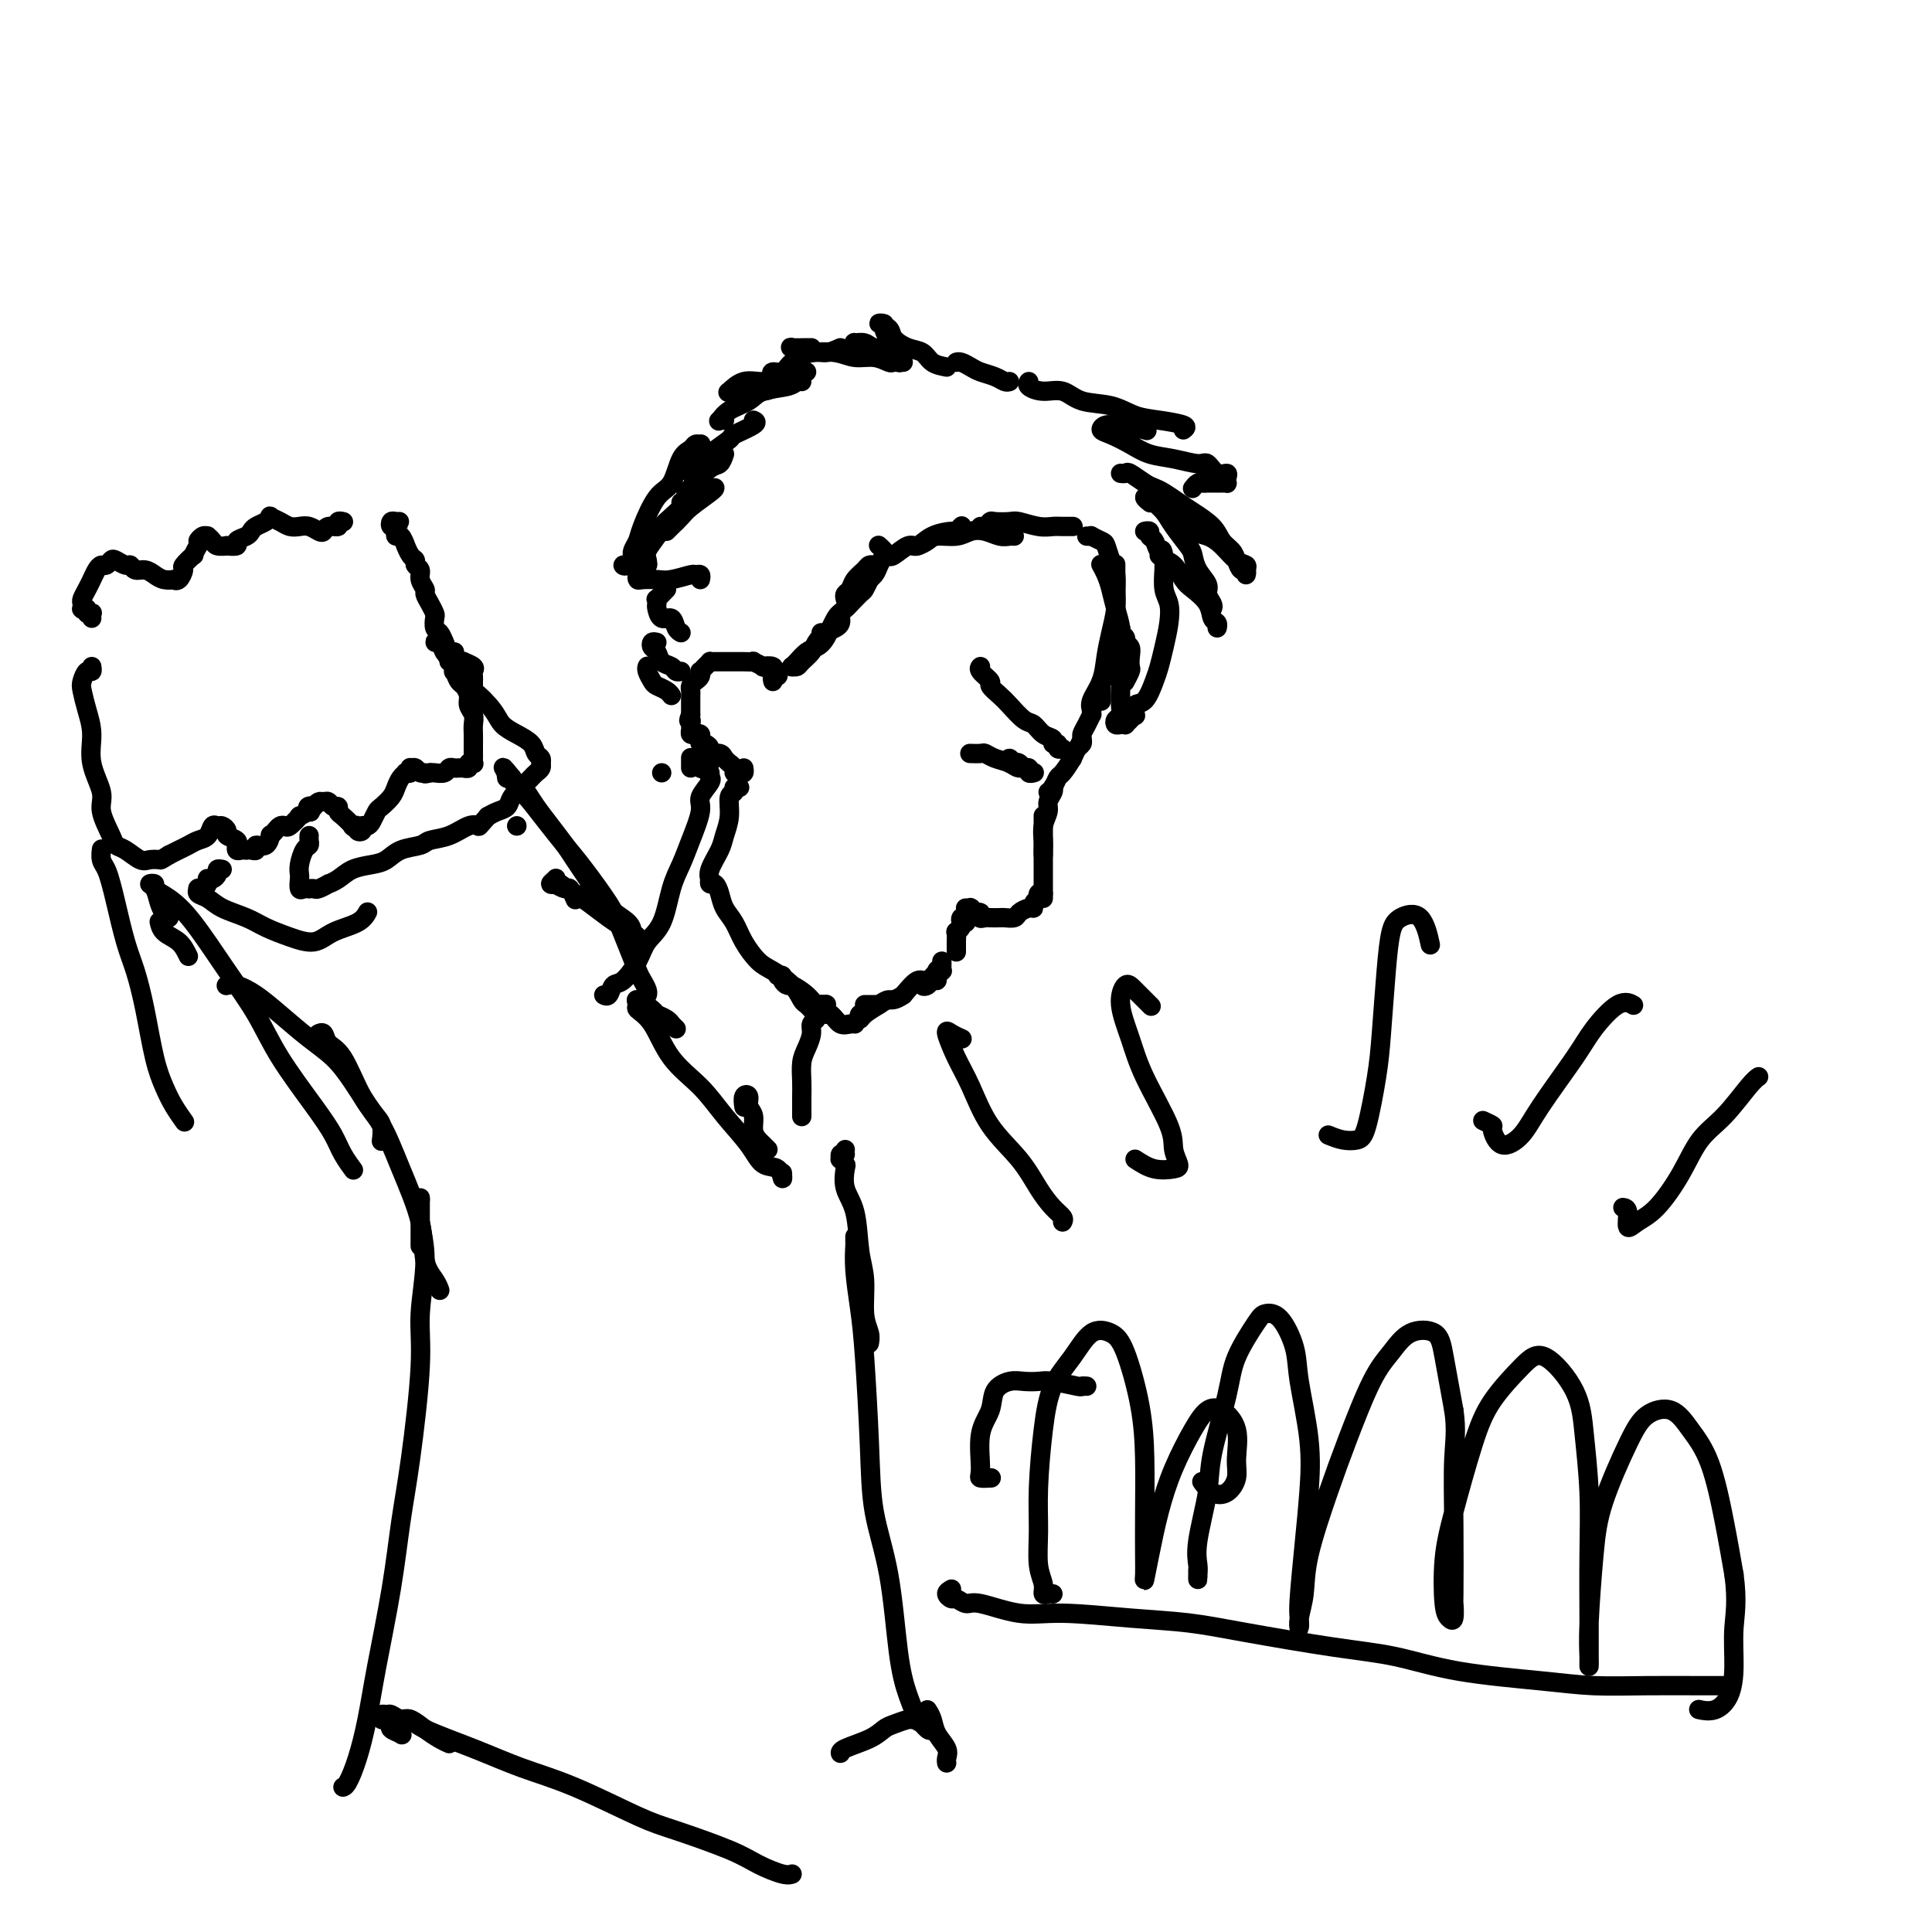 <svg viewBox='0 0 400 400' version='1.1' xmlns='http://www.w3.org/2000/svg' xmlns:xlink='http://www.w3.org/1999/xlink'><g fill='none' stroke='#000000' stroke-width='4' stroke-linecap='round' stroke-linejoin='round'><path d='M161,139c0.113,0.453 0.226,0.906 0,1c-0.226,0.094 -0.793,-0.171 -1,0c-0.207,0.171 -0.056,0.778 0,1c0.056,0.222 0.015,0.060 0,0c-0.015,-0.060 -0.004,-0.017 0,0c0.004,0.017 0.002,0.009 0,0'/><path d='M160,140c0.018,-0.452 0.035,-0.905 0,-1c-0.035,-0.095 -0.123,0.167 0,0c0.123,-0.167 0.455,-0.763 0,-1c-0.455,-0.237 -1.698,-0.116 -2,0c-0.302,0.116 0.337,0.227 0,0c-0.337,-0.227 -1.649,-0.793 -2,-1c-0.351,-0.207 0.258,-0.055 0,0c-0.258,0.055 -1.383,0.015 -2,0c-0.617,-0.015 -0.725,-0.004 -1,0c-0.275,0.004 -0.717,0.001 -1,0c-0.283,-0.001 -0.405,-0.000 -1,0c-0.595,0.000 -1.661,-0.001 -2,0c-0.339,0.001 0.050,0.003 0,0c-0.050,-0.003 -0.539,-0.011 -1,0c-0.461,0.011 -0.894,0.041 -1,0c-0.106,-0.041 0.116,-0.151 0,0c-0.116,0.151 -0.570,0.565 -1,1c-0.430,0.435 -0.837,0.890 -1,1c-0.163,0.110 -0.082,-0.125 0,0c0.082,0.125 0.166,0.611 0,1c-0.166,0.389 -0.580,0.681 -1,1c-0.420,0.319 -0.845,0.664 -1,1c-0.155,0.336 -0.042,0.664 0,1c0.042,0.336 0.011,0.682 0,1c-0.011,0.318 -0.003,0.610 0,1c0.003,0.390 0.001,0.878 0,1c-0.001,0.122 -0.000,-0.121 0,0c0.000,0.121 0.000,0.606 0,1c-0.000,0.394 -0.000,0.697 0,1'/><path d='M143,148c-0.774,1.864 -0.208,1.025 0,1c0.208,-0.025 0.059,0.764 0,1c-0.059,0.236 -0.026,-0.081 0,0c0.026,0.081 0.046,0.560 0,1c-0.046,0.440 -0.157,0.840 0,1c0.157,0.160 0.580,0.081 1,0c0.420,-0.081 0.835,-0.163 1,0c0.165,0.163 0.081,0.569 0,1c-0.081,0.431 -0.158,0.885 0,1c0.158,0.115 0.553,-0.110 1,0c0.447,0.110 0.947,0.555 1,1c0.053,0.445 -0.341,0.889 0,1c0.341,0.111 1.416,-0.111 2,0c0.584,0.111 0.678,0.555 1,1c0.322,0.445 0.874,0.889 1,1c0.126,0.111 -0.173,-0.113 0,0c0.173,0.113 0.817,0.562 1,1c0.183,0.438 -0.095,0.863 0,1c0.095,0.137 0.561,-0.015 1,0c0.439,0.015 0.849,0.196 1,0c0.151,-0.196 0.043,-0.770 0,-1c-0.043,-0.230 -0.022,-0.115 0,0'/><path d='M164,138c0.026,0.005 0.052,0.009 0,0c-0.052,-0.009 -0.184,-0.033 0,0c0.184,0.033 0.682,0.121 1,0c0.318,-0.121 0.456,-0.452 1,-1c0.544,-0.548 1.494,-1.312 2,-2c0.506,-0.688 0.566,-1.298 1,-2c0.434,-0.702 1.241,-1.495 2,-2c0.759,-0.505 1.472,-0.723 2,-1c0.528,-0.277 0.873,-0.613 1,-1c0.127,-0.387 0.036,-0.825 0,-1c-0.036,-0.175 -0.018,-0.088 0,0'/><path d='M164,138c-0.065,0.058 -0.131,0.117 0,0c0.131,-0.117 0.458,-0.409 1,-1c0.542,-0.591 1.299,-1.480 2,-2c0.701,-0.520 1.347,-0.672 2,-1c0.653,-0.328 1.312,-0.832 2,-2c0.688,-1.168 1.403,-3.000 2,-4c0.597,-1.000 1.074,-1.168 2,-2c0.926,-0.832 2.301,-2.328 3,-3c0.699,-0.672 0.724,-0.520 1,-1c0.276,-0.480 0.805,-1.591 1,-2c0.195,-0.409 0.056,-0.117 0,0c-0.056,0.117 -0.028,0.058 0,0'/><path d='M170,131c0.359,0.031 0.719,0.061 1,0c0.281,-0.061 0.485,-0.215 1,-1c0.515,-0.785 1.342,-2.202 2,-3c0.658,-0.798 1.146,-0.977 2,-2c0.854,-1.023 2.072,-2.890 3,-4c0.928,-1.110 1.565,-1.464 2,-2c0.435,-0.536 0.666,-1.254 1,-2c0.334,-0.746 0.770,-1.520 1,-2c0.230,-0.480 0.254,-0.668 0,-1c-0.254,-0.332 -0.787,-0.809 -1,-1c-0.213,-0.191 -0.107,-0.095 0,0'/><path d='M175,124c-0.098,-0.356 -0.195,-0.712 0,-1c0.195,-0.288 0.683,-0.508 1,-1c0.317,-0.492 0.463,-1.256 1,-2c0.537,-0.744 1.464,-1.467 2,-2c0.536,-0.533 0.680,-0.875 1,-1c0.320,-0.125 0.817,-0.034 1,0c0.183,0.034 0.052,0.010 0,0c-0.052,-0.010 -0.026,-0.005 0,0'/><path d='M184,115c-0.034,-0.064 -0.068,-0.129 0,0c0.068,0.129 0.239,0.451 1,0c0.761,-0.451 2.112,-1.675 3,-2c0.888,-0.325 1.313,0.249 2,0c0.687,-0.249 1.634,-1.321 3,-2c1.366,-0.679 3.150,-0.966 4,-1c0.850,-0.034 0.767,0.183 1,0c0.233,-0.183 0.781,-0.767 1,-1c0.219,-0.233 0.110,-0.117 0,0'/><path d='M189,113c0.229,0.081 0.459,0.162 1,0c0.541,-0.162 1.394,-0.566 2,-1c0.606,-0.434 0.967,-0.897 2,-1c1.033,-0.103 2.739,0.154 4,0c1.261,-0.154 2.079,-0.721 3,-1c0.921,-0.279 1.946,-0.271 3,0c1.054,0.271 2.138,0.805 3,1c0.862,0.195 1.501,0.053 2,0c0.499,-0.053 0.857,-0.015 1,0c0.143,0.015 0.072,0.008 0,0'/><path d='M203,109c0.318,0.113 0.636,0.225 1,0c0.364,-0.225 0.776,-0.789 1,-1c0.224,-0.211 0.262,-0.071 1,0c0.738,0.071 2.175,0.072 3,0c0.825,-0.072 1.038,-0.215 2,0c0.962,0.215 2.675,0.790 4,1c1.325,0.210 2.264,0.056 3,0c0.736,-0.056 1.269,-0.015 2,0c0.731,0.015 1.658,0.004 2,0c0.342,-0.004 0.098,-0.001 0,0c-0.098,0.001 -0.049,0.001 0,0'/><path d='M225,111c0.477,0.028 0.954,0.055 1,0c0.046,-0.055 -0.338,-0.193 0,0c0.338,0.193 1.397,0.716 2,1c0.603,0.284 0.750,0.330 1,1c0.250,0.670 0.603,1.963 1,3c0.397,1.037 0.838,1.819 1,3c0.162,1.181 0.043,2.760 0,4c-0.043,1.240 -0.012,2.142 0,3c0.012,0.858 0.003,1.674 0,2c-0.003,0.326 -0.002,0.163 0,0'/><path d='M231,117c-0.002,-0.159 -0.003,-0.319 0,0c0.003,0.319 0.012,1.116 0,2c-0.012,0.884 -0.043,1.856 0,3c0.043,1.144 0.162,2.459 0,4c-0.162,1.541 -0.604,3.306 -1,5c-0.396,1.694 -0.747,3.316 -1,5c-0.253,1.684 -0.408,3.431 -1,5c-0.592,1.569 -1.621,2.961 -2,4c-0.379,1.039 -0.108,1.725 0,2c0.108,0.275 0.054,0.137 0,0'/><path d='M231,133c-0.417,0.347 -0.833,0.694 -1,1c-0.167,0.306 -0.083,0.571 0,1c0.083,0.429 0.166,1.022 0,2c-0.166,0.978 -0.580,2.339 -1,3c-0.420,0.661 -0.844,0.620 -1,1c-0.156,0.380 -0.042,1.179 0,2c0.042,0.821 0.012,1.663 0,2c-0.012,0.337 -0.006,0.168 0,0'/><path d='M226,146c0.006,0.297 0.012,0.594 0,1c-0.012,0.406 -0.041,0.920 0,1c0.041,0.080 0.152,-0.273 0,0c-0.152,0.273 -0.566,1.172 -1,2c-0.434,0.828 -0.887,1.585 -1,2c-0.113,0.415 0.113,0.490 0,1c-0.113,0.510 -0.566,1.457 -1,2c-0.434,0.543 -0.848,0.682 -1,1c-0.152,0.318 -0.041,0.817 0,1c0.041,0.183 0.012,0.052 0,0c-0.012,-0.052 -0.006,-0.026 0,0'/><path d='M224,153c0.097,0.347 0.195,0.694 0,1c-0.195,0.306 -0.682,0.572 -1,1c-0.318,0.428 -0.467,1.018 -1,2c-0.533,0.982 -1.449,2.354 -2,3c-0.551,0.646 -0.735,0.565 -1,1c-0.265,0.435 -0.610,1.386 -1,2c-0.390,0.614 -0.826,0.890 -1,1c-0.174,0.110 -0.087,0.055 0,0'/><path d='M218,163c0.009,0.017 0.017,0.034 0,0c-0.017,-0.034 -0.061,-0.120 0,0c0.061,0.120 0.227,0.444 0,1c-0.227,0.556 -0.845,1.343 -1,2c-0.155,0.657 0.155,1.185 0,2c-0.155,0.815 -0.773,1.917 -1,3c-0.227,1.083 -0.061,2.146 0,3c0.061,0.854 0.016,1.499 0,2c-0.016,0.501 -0.005,0.857 0,1c0.005,0.143 0.002,0.071 0,0'/><path d='M216,169c0.000,-0.105 0.000,-0.210 0,0c0.000,0.210 0.000,0.734 0,1c-0.000,0.266 0.000,0.273 0,1c0.000,0.727 0.000,2.173 0,3c0.000,0.827 0.000,1.034 0,2c0.000,0.966 0.000,2.690 0,4c0.000,1.310 0.000,2.207 0,3c0.000,0.793 0.000,1.483 0,2c0.000,0.517 0.000,0.862 0,1c0.000,0.138 0.000,0.069 0,0'/><path d='M216,185c-0.414,-0.119 -0.828,-0.238 -1,0c-0.172,0.238 -0.100,0.834 0,1c0.100,0.166 0.230,-0.096 0,0c-0.230,0.096 -0.820,0.551 -1,1c-0.180,0.449 0.050,0.891 0,1c-0.050,0.109 -0.379,-0.114 -1,0c-0.621,0.114 -1.532,0.567 -2,1c-0.468,0.433 -0.492,0.848 -1,1c-0.508,0.152 -1.499,0.042 -2,0c-0.501,-0.042 -0.511,-0.015 -1,0c-0.489,0.015 -1.455,0.018 -2,0c-0.545,-0.018 -0.668,-0.057 -1,0c-0.332,0.057 -0.872,0.211 -1,0c-0.128,-0.211 0.158,-0.788 0,-1c-0.158,-0.212 -0.759,-0.061 -1,0c-0.241,0.061 -0.120,0.030 0,0'/><path d='M203,190c0.006,-0.033 0.012,-0.065 0,0c-0.012,0.065 -0.042,0.228 0,0c0.042,-0.228 0.156,-0.846 0,-1c-0.156,-0.154 -0.581,0.155 -1,0c-0.419,-0.155 -0.830,-0.774 -1,-1c-0.170,-0.226 -0.098,-0.061 0,0c0.098,0.061 0.222,0.016 0,0c-0.222,-0.016 -0.791,-0.004 -1,0c-0.209,0.004 -0.060,0.001 0,0c0.060,-0.001 0.030,-0.001 0,0'/><path d='M200,190c-0.030,-0.113 -0.060,-0.226 0,0c0.060,0.226 0.208,0.792 0,1c-0.208,0.208 -0.774,0.060 -1,0c-0.226,-0.060 -0.113,-0.030 0,0'/><path d='M200,190c-0.415,-0.092 -0.829,-0.184 -1,0c-0.171,0.184 -0.098,0.645 0,1c0.098,0.355 0.223,0.606 0,1c-0.223,0.394 -0.792,0.933 -1,1c-0.208,0.067 -0.056,-0.336 0,0c0.056,0.336 0.015,1.410 0,2c-0.015,0.590 -0.004,0.694 0,1c0.004,0.306 0.001,0.814 0,1c-0.001,0.186 -0.000,0.050 0,0c0.000,-0.050 0.000,-0.014 0,0c-0.000,0.014 -0.000,0.007 0,0'/><path d='M195,199c0.009,0.304 0.017,0.607 0,1c-0.017,0.393 -0.060,0.875 0,1c0.060,0.125 0.224,-0.107 0,0c-0.224,0.107 -0.835,0.551 -1,1c-0.165,0.449 0.116,0.901 0,1c-0.116,0.099 -0.631,-0.155 -1,0c-0.369,0.155 -0.594,0.718 -1,1c-0.406,0.282 -0.994,0.282 -1,0c-0.006,-0.282 0.568,-0.845 1,-1c0.432,-0.155 0.720,0.100 1,0c0.280,-0.100 0.552,-0.555 1,-1c0.448,-0.445 1.071,-0.882 1,-1c-0.071,-0.118 -0.837,0.082 -1,0c-0.163,-0.082 0.276,-0.445 0,0c-0.276,0.445 -1.267,1.697 -2,2c-0.733,0.303 -1.210,-0.342 -2,0c-0.790,0.342 -1.895,1.671 -3,3'/><path d='M187,206c-1.840,1.276 -2.442,0.965 -3,1c-0.558,0.035 -1.074,0.416 -2,1c-0.926,0.584 -2.262,1.372 -3,2c-0.738,0.628 -0.878,1.096 -1,1c-0.122,-0.096 -0.225,-0.757 0,-1c0.225,-0.243 0.779,-0.070 1,0c0.221,0.070 0.111,0.035 0,0'/><path d='M182,208c-0.445,0.000 -0.890,0.000 -1,0c-0.110,0.000 0.115,-0.000 0,0c-0.115,0.000 -0.569,0.000 -1,0c-0.431,0.000 -0.837,-0.000 -1,0c-0.163,0.000 -0.081,0.000 0,0'/><path d='M153,163c0.122,0.029 0.244,0.058 0,0c-0.244,-0.058 -0.853,-0.202 -1,0c-0.147,0.202 0.169,0.752 0,1c-0.169,0.248 -0.823,0.195 -1,1c-0.177,0.805 0.124,2.468 0,4c-0.124,1.532 -0.674,2.932 -1,4c-0.326,1.068 -0.427,1.803 -1,3c-0.573,1.197 -1.618,2.857 -2,4c-0.382,1.143 -0.102,1.770 0,2c0.102,0.230 0.028,0.062 0,0c-0.028,-0.062 -0.008,-0.018 0,0c0.008,0.018 0.004,0.009 0,0'/><path d='M147,182c-0.087,0.464 -0.175,0.927 0,1c0.175,0.073 0.612,-0.246 1,0c0.388,0.246 0.726,1.057 1,2c0.274,0.943 0.484,2.020 1,3c0.516,0.980 1.339,1.865 2,3c0.661,1.135 1.161,2.521 2,4c0.839,1.479 2.017,3.050 3,4c0.983,0.950 1.770,1.277 3,2c1.230,0.723 2.904,1.840 4,3c1.096,1.160 1.613,2.362 2,3c0.387,0.638 0.643,0.710 1,1c0.357,0.290 0.816,0.797 1,1c0.184,0.203 0.092,0.101 0,0'/><path d='M161,202c0.451,-0.079 0.901,-0.159 1,0c0.099,0.159 -0.154,0.556 0,1c0.154,0.444 0.717,0.933 1,1c0.283,0.067 0.288,-0.290 1,0c0.712,0.290 2.131,1.226 3,2c0.869,0.774 1.189,1.384 2,2c0.811,0.616 2.112,1.237 3,2c0.888,0.763 1.362,1.668 2,2c0.638,0.332 1.441,0.089 2,0c0.559,-0.089 0.874,-0.026 1,0c0.126,0.026 0.063,0.013 0,0'/><path d='M231,128c-0.009,0.024 -0.018,0.048 0,0c0.018,-0.048 0.061,-0.168 0,0c-0.061,0.168 -0.228,0.622 0,1c0.228,0.378 0.849,0.678 1,1c0.151,0.322 -0.170,0.666 0,1c0.170,0.334 0.830,0.657 1,1c0.170,0.343 -0.150,0.707 0,1c0.150,0.293 0.768,0.517 1,1c0.232,0.483 0.076,1.226 0,2c-0.076,0.774 -0.072,1.579 0,2c0.072,0.421 0.212,0.460 0,1c-0.212,0.540 -0.775,1.583 -1,2c-0.225,0.417 -0.113,0.209 0,0'/><path d='M228,117c0.024,0.043 0.048,0.086 0,0c-0.048,-0.086 -0.167,-0.302 0,0c0.167,0.302 0.619,1.121 1,2c0.381,0.879 0.691,1.816 1,3c0.309,1.184 0.619,2.613 1,4c0.381,1.387 0.834,2.731 1,4c0.166,1.269 0.045,2.462 0,4c-0.045,1.538 -0.016,3.420 0,5c0.016,1.580 0.018,2.858 0,4c-0.018,1.142 -0.055,2.148 0,3c0.055,0.852 0.201,1.549 0,2c-0.201,0.451 -0.748,0.658 -1,1c-0.252,0.342 -0.208,0.821 0,1c0.208,0.179 0.581,0.058 1,0c0.419,-0.058 0.883,-0.052 1,0c0.117,0.052 -0.114,0.150 0,0c0.114,-0.150 0.572,-0.548 1,-1c0.428,-0.452 0.825,-0.957 1,-1c0.175,-0.043 0.127,0.376 0,0c-0.127,-0.376 -0.332,-1.548 0,-2c0.332,-0.452 1.203,-0.185 2,-1c0.797,-0.815 1.521,-2.711 2,-4c0.479,-1.289 0.713,-1.971 1,-3c0.287,-1.029 0.627,-2.404 1,-4c0.373,-1.596 0.780,-3.411 1,-5c0.220,-1.589 0.255,-2.952 0,-4c-0.255,-1.048 -0.799,-1.782 -1,-3c-0.201,-1.218 -0.057,-2.919 0,-4c0.057,-1.081 0.029,-1.540 0,-2'/><path d='M241,116c-0.183,-3.128 -0.641,-1.948 -1,-2c-0.359,-0.052 -0.618,-1.334 -1,-2c-0.382,-0.666 -0.886,-0.715 -1,-1c-0.114,-0.285 0.162,-0.808 0,-1c-0.162,-0.192 -0.760,-0.055 -1,0c-0.240,0.055 -0.120,0.027 0,0'/><path d='M240,115c0.470,0.432 0.940,0.863 1,1c0.060,0.137 -0.289,-0.022 0,0c0.289,0.022 1.215,0.223 2,1c0.785,0.777 1.430,2.130 2,3c0.570,0.870 1.067,1.256 2,2c0.933,0.744 2.302,1.846 3,3c0.698,1.154 0.723,2.361 1,3c0.277,0.639 0.805,0.711 1,1c0.195,0.289 0.056,0.797 0,1c-0.056,0.203 -0.028,0.102 0,0'/><path d='M251,126c0.128,-0.238 0.255,-0.477 0,-1c-0.255,-0.523 -0.893,-1.332 -1,-2c-0.107,-0.668 0.315,-1.197 0,-2c-0.315,-0.803 -1.368,-1.881 -2,-3c-0.632,-1.119 -0.842,-2.278 -1,-3c-0.158,-0.722 -0.266,-1.006 -1,-2c-0.734,-0.994 -2.096,-2.698 -3,-4c-0.904,-1.302 -1.349,-2.202 -2,-3c-0.651,-0.798 -1.509,-1.496 -2,-2c-0.491,-0.504 -0.616,-0.816 -1,-1c-0.384,-0.184 -1.026,-0.242 -1,0c0.026,0.242 0.722,0.783 1,1c0.278,0.217 0.139,0.108 0,0'/><path d='M243,107c0.351,-0.058 0.702,-0.116 1,0c0.298,0.116 0.544,0.406 1,1c0.456,0.594 1.121,1.493 2,2c0.879,0.507 1.973,0.622 3,1c1.027,0.378 1.988,1.020 3,2c1.012,0.980 2.076,2.297 3,3c0.924,0.703 1.709,0.793 2,1c0.291,0.207 0.089,0.533 0,1c-0.089,0.467 -0.064,1.075 0,1c0.064,-0.075 0.168,-0.834 0,-1c-0.168,-0.166 -0.610,0.262 -1,0c-0.390,-0.262 -0.730,-1.215 -1,-2c-0.270,-0.785 -0.470,-1.403 -1,-2c-0.530,-0.597 -1.392,-1.172 -2,-2c-0.608,-0.828 -0.964,-1.910 -2,-3c-1.036,-1.090 -2.752,-2.189 -4,-3c-1.248,-0.811 -2.030,-1.335 -3,-2c-0.970,-0.665 -2.129,-1.470 -3,-2c-0.871,-0.530 -1.452,-0.783 -2,-1c-0.548,-0.217 -1.061,-0.398 -2,-1c-0.939,-0.602 -2.303,-1.625 -3,-2c-0.697,-0.375 -0.726,-0.101 -1,0c-0.274,0.101 -0.793,0.029 -1,0c-0.207,-0.029 -0.104,-0.014 0,0'/><path d='M247,101c-0.087,0.113 -0.173,0.227 0,0c0.173,-0.227 0.606,-0.793 1,-1c0.394,-0.207 0.749,-0.055 1,0c0.251,0.055 0.397,0.015 1,0c0.603,-0.015 1.664,-0.003 2,0c0.336,0.003 -0.054,-0.002 0,0c0.054,0.002 0.552,0.010 1,0c0.448,-0.010 0.846,-0.039 1,0c0.154,0.039 0.063,0.146 0,0c-0.063,-0.146 -0.097,-0.546 0,-1c0.097,-0.454 0.327,-0.962 0,-1c-0.327,-0.038 -1.210,0.394 -2,0c-0.790,-0.394 -1.488,-1.614 -2,-2c-0.512,-0.386 -0.840,0.061 -2,0c-1.160,-0.061 -3.152,-0.632 -5,-1c-1.848,-0.368 -3.551,-0.533 -5,-1c-1.449,-0.467 -2.645,-1.235 -4,-2c-1.355,-0.765 -2.871,-1.526 -4,-2c-1.129,-0.474 -1.871,-0.659 -2,-1c-0.129,-0.341 0.355,-0.837 1,-1c0.645,-0.163 1.451,0.008 2,0c0.549,-0.008 0.840,-0.194 2,0c1.160,0.194 3.189,0.770 4,1c0.811,0.230 0.406,0.115 0,0'/><path d='M245,89c0.444,-0.324 0.888,-0.649 0,-1c-0.888,-0.351 -3.108,-0.729 -5,-1c-1.892,-0.271 -3.458,-0.436 -5,-1c-1.542,-0.564 -3.062,-1.527 -5,-2c-1.938,-0.473 -4.295,-0.456 -6,-1c-1.705,-0.544 -2.758,-1.648 -4,-2c-1.242,-0.352 -2.673,0.050 -4,0c-1.327,-0.050 -2.550,-0.552 -3,-1c-0.450,-0.448 -0.129,-0.842 0,-1c0.129,-0.158 0.064,-0.079 0,0'/><path d='M209,79c-0.275,0.089 -0.549,0.178 -1,0c-0.451,-0.178 -1.077,-0.622 -2,-1c-0.923,-0.378 -2.142,-0.690 -3,-1c-0.858,-0.310 -1.354,-0.619 -2,-1c-0.646,-0.381 -1.443,-0.833 -2,-1c-0.557,-0.167 -0.873,-0.048 -1,0c-0.127,0.048 -0.063,0.024 0,0'/><path d='M196,76c-1.109,-0.214 -2.218,-0.428 -3,-1c-0.782,-0.572 -1.237,-1.502 -2,-2c-0.763,-0.498 -1.832,-0.565 -3,-1c-1.168,-0.435 -2.433,-1.239 -3,-2c-0.567,-0.761 -0.436,-1.478 -1,-2c-0.564,-0.522 -1.822,-0.850 -2,-1c-0.178,-0.150 0.726,-0.124 1,0c0.274,0.124 -0.080,0.345 0,1c0.080,0.655 0.593,1.745 1,2c0.407,0.255 0.707,-0.324 1,0c0.293,0.324 0.580,1.552 1,2c0.420,0.448 0.972,0.116 1,0c0.028,-0.116 -0.469,-0.017 -1,0c-0.531,0.017 -1.095,-0.049 -2,0c-0.905,0.049 -2.152,0.213 -3,0c-0.848,-0.213 -1.298,-0.803 -2,-1c-0.702,-0.197 -1.657,-0.001 -2,0c-0.343,0.001 -0.075,-0.193 0,0c0.075,0.193 -0.045,0.772 0,1c0.045,0.228 0.254,0.103 1,0c0.746,-0.103 2.029,-0.185 3,0c0.971,0.185 1.632,0.637 2,1c0.368,0.363 0.445,0.636 1,1c0.555,0.364 1.587,0.818 2,1c0.413,0.182 0.206,0.091 0,0'/><path d='M187,75c-0.797,-0.032 -1.594,-0.065 -2,0c-0.406,0.065 -0.422,0.227 -1,0c-0.578,-0.227 -1.717,-0.845 -3,-1c-1.283,-0.155 -2.711,0.151 -4,0c-1.289,-0.151 -2.439,-0.758 -4,-1c-1.561,-0.242 -3.532,-0.117 -5,0c-1.468,0.117 -2.432,0.228 -3,0c-0.568,-0.228 -0.741,-0.793 -1,-1c-0.259,-0.207 -0.606,-0.055 0,0c0.606,0.055 2.163,0.015 3,0c0.837,-0.015 0.953,-0.004 1,0c0.047,0.004 0.023,0.002 0,0'/><path d='M174,72c-1.038,0.467 -2.075,0.933 -3,1c-0.925,0.067 -1.737,-0.267 -3,0c-1.263,0.267 -2.977,1.134 -4,2c-1.023,0.866 -1.356,1.731 -2,2c-0.644,0.269 -1.598,-0.058 -2,0c-0.402,0.058 -0.252,0.500 0,1c0.252,0.500 0.606,1.058 1,1c0.394,-0.058 0.827,-0.731 1,-1c0.173,-0.269 0.087,-0.135 0,0'/><path d='M167,77c-0.270,-0.123 -0.540,-0.245 -1,0c-0.460,0.245 -1.111,0.858 -2,1c-0.889,0.142 -2.014,-0.186 -3,0c-0.986,0.186 -1.831,0.887 -3,1c-1.169,0.113 -2.663,-0.362 -4,0c-1.337,0.362 -2.517,1.562 -3,2c-0.483,0.438 -0.267,0.115 0,0c0.267,-0.115 0.587,-0.020 1,0c0.413,0.020 0.920,-0.033 2,0c1.080,0.033 2.733,0.153 4,0c1.267,-0.153 2.149,-0.580 3,-1c0.851,-0.420 1.672,-0.834 2,-1c0.328,-0.166 0.164,-0.083 0,0'/><path d='M166,79c-0.331,-0.096 -0.662,-0.192 -1,0c-0.338,0.192 -0.682,0.672 -2,1c-1.318,0.328 -3.608,0.505 -5,1c-1.392,0.495 -1.886,1.310 -3,2c-1.114,0.690 -2.848,1.257 -4,2c-1.152,0.743 -1.721,1.663 -2,2c-0.279,0.337 -0.267,0.091 0,0c0.267,-0.091 0.791,-0.026 1,0c0.209,0.026 0.105,0.013 0,0'/><path d='M156,87c0.452,0.206 0.904,0.412 0,1c-0.904,0.588 -3.164,1.558 -4,2c-0.836,0.442 -0.248,0.357 -1,1c-0.752,0.643 -2.842,2.015 -4,3c-1.158,0.985 -1.382,1.585 -2,2c-0.618,0.415 -1.630,0.647 -2,1c-0.370,0.353 -0.099,0.827 0,1c0.099,0.173 0.027,0.047 0,0c-0.027,-0.047 -0.008,-0.013 0,0c0.008,0.013 0.004,0.007 0,0'/><path d='M150,94c-0.282,0.817 -0.564,1.634 -1,2c-0.436,0.366 -1.027,0.280 -2,1c-0.973,0.720 -2.329,2.247 -3,3c-0.671,0.753 -0.656,0.734 -1,1c-0.344,0.266 -1.048,0.817 -1,1c0.048,0.183 0.848,-0.003 1,0c0.152,0.003 -0.344,0.193 0,0c0.344,-0.193 1.527,-0.769 2,-1c0.473,-0.231 0.237,-0.115 0,0'/><path d='M148,101c-0.016,0.129 -0.032,0.259 -1,1c-0.968,0.741 -2.886,2.094 -4,3c-1.114,0.906 -1.422,1.367 -2,2c-0.578,0.633 -1.425,1.440 -2,2c-0.575,0.560 -0.879,0.874 -1,1c-0.121,0.126 -0.061,0.063 0,0'/><path d='M140,108c-0.975,0.550 -1.951,1.100 -3,2c-1.049,0.900 -2.172,2.150 -3,3c-0.828,0.850 -1.360,1.300 -2,2c-0.640,0.700 -1.388,1.652 -2,2c-0.612,0.348 -1.088,0.094 -1,0c0.088,-0.094 0.739,-0.027 1,0c0.261,0.027 0.130,0.013 0,0'/><path d='M144,93c0.397,-0.429 0.794,-0.858 1,-1c0.206,-0.142 0.222,0.004 0,0c-0.222,-0.004 -0.681,-0.156 -1,0c-0.319,0.156 -0.499,0.622 -1,1c-0.501,0.378 -1.324,0.667 -2,2c-0.676,1.333 -1.204,3.709 -2,5c-0.796,1.291 -1.859,1.499 -3,3c-1.141,1.501 -2.358,4.297 -3,6c-0.642,1.703 -0.708,2.312 -1,3c-0.292,0.688 -0.809,1.454 -1,2c-0.191,0.546 -0.054,0.870 0,1c0.054,0.130 0.027,0.065 0,0'/><path d='M141,104c0.170,0.246 0.339,0.492 0,1c-0.339,0.508 -1.187,1.277 -2,2c-0.813,0.723 -1.591,1.399 -2,2c-0.409,0.601 -0.449,1.128 -1,2c-0.551,0.872 -1.611,2.089 -2,3c-0.389,0.911 -0.105,1.514 0,2c0.105,0.486 0.030,0.853 0,1c-0.030,0.147 -0.015,0.073 0,0'/><path d='M134,117c0.084,-0.091 0.167,-0.182 0,0c-0.167,0.182 -0.585,0.637 -1,1c-0.415,0.363 -0.825,0.634 -1,1c-0.175,0.366 -0.113,0.826 0,1c0.113,0.174 0.278,0.061 1,0c0.722,-0.061 2.001,-0.070 3,0c0.999,0.070 1.718,0.219 3,0c1.282,-0.219 3.128,-0.804 4,-1c0.872,-0.196 0.770,-0.001 1,0c0.230,0.001 0.793,-0.192 1,0c0.207,0.192 0.059,0.769 0,1c-0.059,0.231 -0.030,0.115 0,0'/><path d='M138,122c-0.844,0.872 -1.688,1.744 -2,2c-0.312,0.256 -0.091,-0.105 0,0c0.091,0.105 0.051,0.676 0,1c-0.051,0.324 -0.115,0.402 0,1c0.115,0.598 0.409,1.715 1,2c0.591,0.285 1.478,-0.264 2,0c0.522,0.264 0.679,1.340 1,2c0.321,0.660 0.806,0.903 1,1c0.194,0.097 0.097,0.049 0,0'/><path d='M136,133c-0.397,-0.098 -0.793,-0.195 -1,0c-0.207,0.195 -0.224,0.683 0,1c0.224,0.317 0.691,0.463 1,1c0.309,0.537 0.461,1.464 1,2c0.539,0.536 1.464,0.680 2,1c0.536,0.320 0.683,0.817 1,1c0.317,0.183 0.805,0.052 1,0c0.195,-0.052 0.098,-0.026 0,0'/><path d='M134,138c0.026,-0.059 0.052,-0.118 0,0c-0.052,0.118 -0.182,0.414 0,1c0.182,0.586 0.676,1.464 1,2c0.324,0.536 0.479,0.731 1,1c0.521,0.269 1.410,0.611 2,1c0.590,0.389 0.883,0.825 1,1c0.117,0.175 0.059,0.087 0,0'/><path d='M147,158c-0.310,0.393 -0.619,0.786 -1,1c-0.381,0.214 -0.833,0.250 -1,0c-0.167,-0.250 -0.048,-0.786 0,-1c0.048,-0.214 0.024,-0.107 0,0'/><path d='M143,157c0.000,-0.121 0.000,-0.242 0,0c0.000,0.242 0.000,0.848 0,1c0.000,0.152 0.000,-0.152 0,0c0.000,0.152 0.000,0.758 0,1c0.000,0.242 0.000,0.121 0,0'/><path d='M219,155c0.545,-0.032 1.090,-0.064 1,0c-0.090,0.064 -0.815,0.226 -1,0c-0.185,-0.226 0.168,-0.838 0,-1c-0.168,-0.162 -0.859,0.127 -1,0c-0.141,-0.127 0.268,-0.671 0,-1c-0.268,-0.329 -1.212,-0.444 -2,-1c-0.788,-0.556 -1.421,-1.553 -2,-2c-0.579,-0.447 -1.106,-0.342 -2,-1c-0.894,-0.658 -2.156,-2.078 -3,-3c-0.844,-0.922 -1.270,-1.347 -2,-2c-0.730,-0.653 -1.765,-1.534 -2,-2c-0.235,-0.466 0.329,-0.517 0,-1c-0.329,-0.483 -1.550,-1.399 -2,-2c-0.450,-0.601 -0.129,-0.886 0,-1c0.129,-0.114 0.064,-0.057 0,0'/><path d='M214,160c0.120,-0.032 0.239,-0.065 0,0c-0.239,0.065 -0.837,0.227 -1,0c-0.163,-0.227 0.111,-0.844 0,-1c-0.111,-0.156 -0.605,0.150 -1,0c-0.395,-0.150 -0.691,-0.754 -1,-1c-0.309,-0.246 -0.630,-0.134 -1,0c-0.370,0.134 -0.790,0.289 -1,0c-0.210,-0.289 -0.210,-1.021 0,-1c0.210,0.021 0.630,0.795 1,1c0.370,0.205 0.689,-0.159 1,0c0.311,0.159 0.613,0.842 1,1c0.387,0.158 0.859,-0.209 1,0c0.141,0.209 -0.049,0.996 0,1c0.049,0.004 0.335,-0.773 0,-1c-0.335,-0.227 -1.293,0.097 -2,0c-0.707,-0.097 -1.164,-0.614 -2,-1c-0.836,-0.386 -2.053,-0.639 -3,-1c-0.947,-0.361 -1.625,-0.829 -2,-1c-0.375,-0.171 -0.447,-0.046 -1,0c-0.553,0.046 -1.587,0.013 -2,0c-0.413,-0.013 -0.207,-0.007 0,0'/><path d='M137,160c0.000,0.000 0.000,0.000 0,0c0.000,0.000 0.000,0.000 0,0c0.000,0.000 0.000,0.000 0,0'/><path d='M147,162c-0.000,-0.461 -0.001,-0.923 0,-1c0.001,-0.077 0.002,0.229 0,0c-0.002,-0.229 -0.009,-0.994 0,-1c0.009,-0.006 0.032,0.747 0,1c-0.032,0.253 -0.120,0.006 0,0c0.120,-0.006 0.447,0.231 0,1c-0.447,0.769 -1.667,2.071 -2,3c-0.333,0.929 0.221,1.484 0,3c-0.221,1.516 -1.218,3.994 -2,6c-0.782,2.006 -1.349,3.540 -2,5c-0.651,1.460 -1.385,2.847 -2,5c-0.615,2.153 -1.110,5.072 -2,7c-0.890,1.928 -2.175,2.864 -3,4c-0.825,1.136 -1.192,2.472 -2,4c-0.808,1.528 -2.059,3.246 -3,4c-0.941,0.754 -1.572,0.542 -2,1c-0.428,0.458 -0.654,1.585 -1,2c-0.346,0.415 -0.813,0.119 -1,0c-0.187,-0.119 -0.093,-0.059 0,0'/><path d='M171,210c0.009,-0.308 0.018,-0.615 0,-1c-0.018,-0.385 -0.061,-0.846 0,-1c0.061,-0.154 0.228,0.000 0,0c-0.228,-0.000 -0.850,-0.155 -1,0c-0.150,0.155 0.171,0.621 0,1c-0.171,0.379 -0.833,0.671 -1,1c-0.167,0.329 0.162,0.695 0,1c-0.162,0.305 -0.814,0.549 -1,1c-0.186,0.451 0.094,1.108 0,2c-0.094,0.892 -0.561,2.020 -1,3c-0.439,0.980 -0.850,1.811 -1,3c-0.150,1.189 -0.040,2.736 0,4c0.040,1.264 0.011,2.246 0,3c-0.011,0.754 -0.003,1.280 0,2c0.003,0.720 0.001,1.634 0,2c-0.001,0.366 -0.000,0.183 0,0'/><path d='M19,128c-0.033,-0.415 -0.065,-0.829 0,-1c0.065,-0.171 0.228,-0.097 0,0c-0.228,0.097 -0.845,0.219 -1,0c-0.155,-0.219 0.154,-0.779 0,-1c-0.154,-0.221 -0.770,-0.104 -1,0c-0.230,0.104 -0.073,0.194 0,0c0.073,-0.194 0.061,-0.671 0,-1c-0.061,-0.329 -0.171,-0.509 0,-1c0.171,-0.491 0.623,-1.294 1,-2c0.377,-0.706 0.679,-1.317 1,-2c0.321,-0.683 0.662,-1.438 1,-2c0.338,-0.562 0.672,-0.931 1,-1c0.328,-0.069 0.651,0.163 1,0c0.349,-0.163 0.723,-0.719 1,-1c0.277,-0.281 0.458,-0.286 1,0c0.542,0.286 1.444,0.864 2,1c0.556,0.136 0.767,-0.170 1,0c0.233,0.170 0.487,0.816 1,1c0.513,0.184 1.286,-0.095 2,0c0.714,0.095 1.371,0.563 2,1c0.629,0.437 1.231,0.842 2,1c0.769,0.158 1.707,0.069 2,0c0.293,-0.069 -0.057,-0.117 0,0c0.057,0.117 0.522,0.401 1,0c0.478,-0.401 0.968,-1.486 1,-2c0.032,-0.514 -0.393,-0.457 0,-1c0.393,-0.543 1.606,-1.685 2,-2c0.394,-0.315 -0.030,0.196 0,0c0.030,-0.196 0.515,-1.098 1,-2'/><path d='M41,113c0.575,-1.248 0.014,-0.867 0,-1c-0.014,-0.133 0.520,-0.778 1,-1c0.480,-0.222 0.907,-0.021 1,0c0.093,0.021 -0.149,-0.138 0,0c0.149,0.138 0.689,0.574 1,1c0.311,0.426 0.393,0.843 1,1c0.607,0.157 1.739,0.053 2,0c0.261,-0.053 -0.347,-0.056 0,0c0.347,0.056 1.650,0.170 2,0c0.350,-0.170 -0.254,-0.623 0,-1c0.254,-0.377 1.365,-0.679 2,-1c0.635,-0.321 0.796,-0.661 1,-1c0.204,-0.339 0.453,-0.676 1,-1c0.547,-0.324 1.392,-0.633 2,-1c0.608,-0.367 0.978,-0.792 1,-1c0.022,-0.208 -0.304,-0.200 0,0c0.304,0.200 1.237,0.593 2,1c0.763,0.407 1.357,0.828 2,1c0.643,0.172 1.337,0.095 2,0c0.663,-0.095 1.296,-0.206 2,0c0.704,0.206 1.480,0.731 2,1c0.520,0.269 0.784,0.282 1,0c0.216,-0.282 0.384,-0.860 1,-1c0.616,-0.140 1.682,0.159 2,0c0.318,-0.159 -0.111,-0.774 0,-1c0.111,-0.226 0.761,-0.061 1,0c0.239,0.061 0.068,0.017 0,0c-0.068,-0.017 -0.034,-0.009 0,0'/><path d='M82,108c0.508,-0.009 1.015,-0.017 1,0c-0.015,0.017 -0.554,0.060 -1,0c-0.446,-0.060 -0.800,-0.222 -1,0c-0.200,0.222 -0.247,0.828 0,1c0.247,0.172 0.788,-0.089 1,0c0.212,0.089 0.095,0.530 0,1c-0.095,0.470 -0.166,0.970 0,1c0.166,0.030 0.570,-0.409 1,0c0.430,0.409 0.885,1.668 1,2c0.115,0.332 -0.109,-0.263 0,0c0.109,0.263 0.550,1.382 1,2c0.450,0.618 0.909,0.733 1,1c0.091,0.267 -0.187,0.687 0,1c0.187,0.313 0.837,0.520 1,1c0.163,0.480 -0.163,1.232 0,2c0.163,0.768 0.814,1.553 1,2c0.186,0.447 -0.095,0.558 0,1c0.095,0.442 0.564,1.217 1,2c0.436,0.783 0.838,1.574 1,2c0.162,0.426 0.085,0.485 0,1c-0.085,0.515 -0.177,1.485 0,2c0.177,0.515 0.622,0.576 1,1c0.378,0.424 0.689,1.212 1,2'/><path d='M92,133c1.542,3.820 0.398,0.870 0,0c-0.398,-0.870 -0.050,0.339 0,1c0.050,0.661 -0.197,0.774 0,1c0.197,0.226 0.836,0.567 1,1c0.164,0.433 -0.149,0.960 0,1c0.149,0.040 0.761,-0.408 1,0c0.239,0.408 0.107,1.670 0,2c-0.107,0.330 -0.187,-0.274 0,0c0.187,0.274 0.642,1.424 1,2c0.358,0.576 0.618,0.577 1,1c0.382,0.423 0.887,1.268 1,2c0.113,0.732 -0.166,1.352 0,2c0.166,0.648 0.777,1.325 1,2c0.223,0.675 0.060,1.347 0,2c-0.060,0.653 -0.016,1.288 0,2c0.016,0.712 0.004,1.501 0,2c-0.004,0.499 0.000,0.708 0,1c-0.000,0.292 -0.004,0.666 0,1c0.004,0.334 0.016,0.629 0,1c-0.016,0.371 -0.061,0.817 0,1c0.061,0.183 0.227,0.102 0,0c-0.227,-0.102 -0.849,-0.223 -1,0c-0.151,0.223 0.167,0.792 0,1c-0.167,0.208 -0.818,0.055 -1,0c-0.182,-0.055 0.107,-0.011 0,0c-0.107,0.011 -0.610,-0.011 -1,0c-0.390,0.011 -0.668,0.055 -1,0c-0.332,-0.055 -0.718,-0.211 -1,0c-0.282,0.211 -0.461,0.788 -1,1c-0.539,0.212 -1.440,0.061 -2,0c-0.560,-0.061 -0.780,-0.030 -1,0'/><path d='M89,160c-1.570,0.448 -0.995,0.066 -1,0c-0.005,-0.066 -0.589,0.182 -1,0c-0.411,-0.182 -0.650,-0.795 -1,-1c-0.350,-0.205 -0.811,-0.003 -1,0c-0.189,0.003 -0.106,-0.193 0,0c0.106,0.193 0.235,0.776 0,1c-0.235,0.224 -0.836,0.090 -1,0c-0.164,-0.090 0.107,-0.136 0,0c-0.107,0.136 -0.592,0.455 -1,1c-0.408,0.545 -0.739,1.315 -1,2c-0.261,0.685 -0.451,1.284 -1,2c-0.549,0.716 -1.458,1.550 -2,2c-0.542,0.450 -0.719,0.516 -1,1c-0.281,0.484 -0.668,1.384 -1,2c-0.332,0.616 -0.610,0.946 -1,1c-0.390,0.054 -0.893,-0.168 -1,0c-0.107,0.168 0.183,0.726 0,1c-0.183,0.274 -0.840,0.263 -1,0c-0.160,-0.263 0.178,-0.777 0,-1c-0.178,-0.223 -0.870,-0.155 -1,0c-0.130,0.155 0.302,0.396 0,0c-0.302,-0.396 -1.338,-1.431 -2,-2c-0.662,-0.569 -0.951,-0.674 -1,-1c-0.049,-0.326 0.142,-0.873 0,-1c-0.142,-0.127 -0.615,0.165 -1,0c-0.385,-0.165 -0.680,-0.786 -1,-1c-0.320,-0.214 -0.663,-0.019 -1,0c-0.337,0.019 -0.668,-0.137 -1,0c-0.332,0.137 -0.666,0.569 -1,1'/><path d='M65,167c-1.808,-0.528 -1.328,0.651 -1,1c0.328,0.349 0.506,-0.130 0,0c-0.506,0.130 -1.694,0.871 -2,1c-0.306,0.129 0.269,-0.355 0,0c-0.269,0.355 -1.382,1.550 -2,2c-0.618,0.450 -0.739,0.157 -1,0c-0.261,-0.157 -0.660,-0.178 -1,0c-0.340,0.178 -0.621,0.554 -1,1c-0.379,0.446 -0.857,0.960 -1,1c-0.143,0.040 0.050,-0.396 0,0c-0.050,0.396 -0.343,1.623 -1,2c-0.657,0.377 -1.678,-0.095 -2,0c-0.322,0.095 0.055,0.757 0,1c-0.055,0.243 -0.540,0.066 -1,0c-0.460,-0.066 -0.894,-0.022 -1,0c-0.106,0.022 0.115,0.021 0,0c-0.115,-0.021 -0.565,-0.061 -1,0c-0.435,0.061 -0.857,0.224 -1,0c-0.143,-0.224 -0.009,-0.833 0,-1c0.009,-0.167 -0.106,0.109 0,0c0.106,-0.109 0.432,-0.603 0,-1c-0.432,-0.397 -1.621,-0.697 -2,-1c-0.379,-0.303 0.054,-0.610 0,-1c-0.054,-0.390 -0.595,-0.862 -1,-1c-0.405,-0.138 -0.675,0.057 -1,0c-0.325,-0.057 -0.706,-0.366 -1,0c-0.294,0.366 -0.501,1.407 -1,2c-0.499,0.593 -1.288,0.736 -2,1c-0.712,0.264 -1.345,0.648 -2,1c-0.655,0.352 -1.330,0.672 -2,1c-0.670,0.328 -1.335,0.664 -2,1'/><path d='M35,177c-1.900,1.163 -1.651,1.069 -2,1c-0.349,-0.069 -1.296,-0.113 -2,0c-0.704,0.113 -1.163,0.382 -2,0c-0.837,-0.382 -2.050,-1.415 -3,-2c-0.950,-0.585 -1.635,-0.721 -2,-1c-0.365,-0.279 -0.409,-0.703 -1,-2c-0.591,-1.297 -1.731,-3.469 -2,-5c-0.269,-1.531 0.331,-2.420 0,-4c-0.331,-1.580 -1.592,-3.851 -2,-6c-0.408,-2.149 0.037,-4.177 0,-6c-0.037,-1.823 -0.556,-3.440 -1,-5c-0.444,-1.560 -0.812,-3.063 -1,-4c-0.188,-0.937 -0.194,-1.309 0,-2c0.194,-0.691 0.588,-1.701 1,-2c0.412,-0.299 0.842,0.112 1,0c0.158,-0.112 0.045,-0.746 0,-1c-0.045,-0.254 -0.023,-0.127 0,0'/><path d='M98,142c0.001,-0.446 0.002,-0.893 0,-1c-0.002,-0.107 -0.008,0.125 0,0c0.008,-0.125 0.031,-0.608 0,-1c-0.031,-0.392 -0.117,-0.694 0,-1c0.117,-0.306 0.437,-0.618 0,-1c-0.437,-0.382 -1.633,-0.834 -2,-1c-0.367,-0.166 0.093,-0.045 0,0c-0.093,0.045 -0.741,0.013 -1,0c-0.259,-0.013 -0.130,-0.006 0,0'/><path d='M94,135c0.088,-0.022 0.177,-0.044 0,0c-0.177,0.044 -0.618,0.154 -1,0c-0.382,-0.154 -0.703,-0.572 -1,-1c-0.297,-0.428 -0.570,-0.866 -1,-1c-0.430,-0.134 -1.017,0.037 -1,0c0.017,-0.037 0.639,-0.283 1,0c0.361,0.283 0.460,1.093 1,2c0.540,0.907 1.519,1.909 2,3c0.481,1.091 0.463,2.270 1,3c0.537,0.730 1.629,1.010 3,2c1.371,0.990 3.021,2.689 4,4c0.979,1.311 1.285,2.235 2,3c0.715,0.765 1.838,1.372 3,2c1.162,0.628 2.364,1.278 3,2c0.636,0.722 0.707,1.517 1,2c0.293,0.483 0.808,0.654 1,1c0.192,0.346 0.063,0.866 0,1c-0.063,0.134 -0.059,-0.119 0,0c0.059,0.119 0.171,0.608 0,1c-0.171,0.392 -0.627,0.685 -1,1c-0.373,0.315 -0.662,0.651 -1,1c-0.338,0.349 -0.723,0.709 -1,1c-0.277,0.291 -0.444,0.512 -1,1c-0.556,0.488 -1.499,1.244 -2,2c-0.501,0.756 -0.558,1.511 -1,2c-0.442,0.489 -1.269,0.711 -2,1c-0.731,0.289 -1.365,0.644 -2,1'/><path d='M101,169c-2.082,2.339 -1.788,2.185 -2,2c-0.212,-0.185 -0.931,-0.401 -2,0c-1.069,0.401 -2.488,1.421 -4,2c-1.512,0.579 -3.117,0.719 -4,1c-0.883,0.281 -1.044,0.704 -2,1c-0.956,0.296 -2.706,0.464 -4,1c-1.294,0.536 -2.130,1.440 -3,2c-0.870,0.560 -1.772,0.776 -3,1c-1.228,0.224 -2.781,0.456 -4,1c-1.219,0.544 -2.105,1.400 -3,2c-0.895,0.600 -1.799,0.945 -2,1c-0.201,0.055 0.301,-0.181 0,0c-0.301,0.181 -1.404,0.780 -2,1c-0.596,0.220 -0.685,0.061 -1,0c-0.315,-0.061 -0.855,-0.023 -1,0c-0.145,0.023 0.105,0.032 0,0c-0.105,-0.032 -0.565,-0.104 -1,0c-0.435,0.104 -0.846,0.385 -1,0c-0.154,-0.385 -0.052,-1.437 0,-2c0.052,-0.563 0.052,-0.637 0,-1c-0.052,-0.363 -0.158,-1.015 0,-2c0.158,-0.985 0.578,-2.303 1,-3c0.422,-0.697 0.845,-0.775 1,-1c0.155,-0.225 0.042,-0.599 0,-1c-0.042,-0.401 -0.012,-0.829 0,-1c0.012,-0.171 0.006,-0.086 0,0'/><path d='M107,171c0.000,0.000 0.000,0.000 0,0c0.000,0.000 0.000,0.000 0,0'/><path d='M107,171c0.000,0.000 0.000,0.000 0,0c0.000,0.000 0.000,0.000 0,0c0.000,-0.000 -0.000,0.000 0,0c0.000,0.000 0.000,0.000 0,0'/><path d='M46,180c-0.445,-0.083 -0.890,-0.167 -1,0c-0.110,0.167 0.115,0.583 0,1c-0.115,0.417 -0.569,0.833 -1,1c-0.431,0.167 -0.837,0.083 -1,0c-0.163,-0.083 -0.082,-0.167 0,0c0.082,0.167 0.164,0.584 0,1c-0.164,0.416 -0.574,0.832 -1,1c-0.426,0.168 -0.867,0.090 -1,0c-0.133,-0.090 0.043,-0.190 0,0c-0.043,0.190 -0.305,0.670 0,1c0.305,0.330 1.179,0.511 2,1c0.821,0.489 1.591,1.285 3,2c1.409,0.715 3.456,1.348 5,2c1.544,0.652 2.584,1.322 4,2c1.416,0.678 3.206,1.365 5,2c1.794,0.635 3.591,1.217 5,1c1.409,-0.217 2.429,-1.233 4,-2c1.571,-0.767 3.692,-1.283 5,-2c1.308,-0.717 1.802,-1.633 2,-2c0.198,-0.367 0.099,-0.183 0,0'/><path d='M119,186c0.100,0.234 0.200,0.469 0,0c-0.200,-0.469 -0.699,-1.641 -1,-2c-0.301,-0.359 -0.402,0.096 -1,0c-0.598,-0.096 -1.691,-0.744 -2,-1c-0.309,-0.256 0.167,-0.119 0,0c-0.167,0.119 -0.978,0.220 -1,0c-0.022,-0.220 0.745,-0.762 1,-1c0.255,-0.238 -0.000,-0.174 0,0c0.000,0.174 0.256,0.456 1,1c0.744,0.544 1.977,1.349 3,2c1.023,0.651 1.837,1.150 3,2c1.163,0.850 2.677,2.053 4,3c1.323,0.947 2.456,1.639 3,2c0.544,0.361 0.499,0.393 1,1c0.501,0.607 1.547,1.790 2,2c0.453,0.210 0.314,-0.552 0,-1c-0.314,-0.448 -0.802,-0.582 -1,-1c-0.198,-0.418 -0.107,-1.122 -1,-2c-0.893,-0.878 -2.770,-1.932 -4,-3c-1.230,-1.068 -1.814,-2.151 -3,-4c-1.186,-1.849 -2.975,-4.463 -4,-6c-1.025,-1.537 -1.285,-1.998 -2,-3c-0.715,-1.002 -1.884,-2.544 -3,-4c-1.116,-1.456 -2.180,-2.826 -3,-4c-0.820,-1.174 -1.396,-2.153 -2,-3c-0.604,-0.847 -1.234,-1.561 -2,-2c-0.766,-0.439 -1.667,-0.601 -2,-1c-0.333,-0.399 -0.100,-1.035 0,-1c0.100,0.035 0.065,0.740 0,1c-0.065,0.260 -0.162,0.074 0,0c0.162,-0.074 0.581,-0.037 1,0'/><path d='M106,161c-3.866,-4.865 -0.532,-0.027 1,2c1.532,2.027 1.261,1.242 2,2c0.739,0.758 2.487,3.058 4,5c1.513,1.942 2.789,3.526 4,5c1.211,1.474 2.356,2.839 4,5c1.644,2.161 3.788,5.117 5,7c1.212,1.883 1.491,2.693 2,4c0.509,1.307 1.247,3.110 2,5c0.753,1.890 1.522,3.865 2,5c0.478,1.135 0.664,1.428 1,2c0.336,0.572 0.822,1.421 1,2c0.178,0.579 0.048,0.887 0,1c-0.048,0.113 -0.013,0.030 0,0c0.013,-0.030 0.004,-0.009 0,0c-0.004,0.009 -0.002,0.004 0,0'/><path d='M39,198c-0.536,-1.101 -1.071,-2.202 -2,-3c-0.929,-0.798 -2.250,-1.292 -3,-2c-0.750,-0.708 -0.929,-1.631 -1,-2c-0.071,-0.369 -0.036,-0.185 0,0'/><path d='M21,176c0.023,-0.185 0.047,-0.371 0,0c-0.047,0.371 -0.164,1.298 0,2c0.164,0.702 0.610,1.178 1,2c0.390,0.822 0.723,1.989 1,3c0.277,1.011 0.497,1.865 1,4c0.503,2.135 1.290,5.551 2,8c0.710,2.449 1.345,3.933 2,6c0.655,2.067 1.332,4.719 2,8c0.668,3.281 1.328,7.191 2,10c0.672,2.809 1.355,4.516 2,6c0.645,1.484 1.250,2.746 2,4c0.750,1.254 1.643,2.501 2,3c0.357,0.499 0.179,0.249 0,0'/><path d='M35,190c-0.329,-0.279 -0.658,-0.559 -1,-1c-0.342,-0.441 -0.696,-1.044 -1,-2c-0.304,-0.956 -0.557,-2.266 -1,-3c-0.443,-0.734 -1.076,-0.894 -1,-1c0.076,-0.106 0.861,-0.159 1,0c0.139,0.159 -0.368,0.532 0,1c0.368,0.468 1.610,1.033 3,2c1.390,0.967 2.927,2.337 5,5c2.073,2.663 4.681,6.620 7,10c2.319,3.380 4.350,6.182 6,9c1.650,2.818 2.919,5.652 5,9c2.081,3.348 4.974,7.209 7,10c2.026,2.791 3.184,4.513 4,6c0.816,1.487 1.291,2.738 2,4c0.709,1.262 1.654,2.534 2,3c0.346,0.466 0.093,0.125 0,0c-0.093,-0.125 -0.027,-0.036 0,0c0.027,0.036 0.013,0.018 0,0'/><path d='M47,204c-0.135,0.037 -0.270,0.075 0,0c0.270,-0.075 0.946,-0.261 2,0c1.054,0.261 2.486,0.969 4,2c1.514,1.031 3.108,2.384 5,4c1.892,1.616 4.080,3.495 6,5c1.920,1.505 3.572,2.635 5,4c1.428,1.365 2.631,2.965 4,5c1.369,2.035 2.903,4.507 4,6c1.097,1.493 1.758,2.009 2,3c0.242,0.991 0.065,2.459 0,3c-0.065,0.541 -0.019,0.155 0,0c0.019,-0.155 0.009,-0.077 0,0'/><path d='M66,214c-0.100,0.051 -0.201,0.102 0,0c0.201,-0.102 0.703,-0.359 1,0c0.297,0.359 0.388,1.332 1,2c0.612,0.668 1.744,1.029 3,3c1.256,1.971 2.636,5.552 4,8c1.364,2.448 2.712,3.761 4,6c1.288,2.239 2.517,5.402 4,9c1.483,3.598 3.221,7.630 4,11c0.779,3.370 0.601,6.079 1,8c0.399,1.921 1.377,3.056 2,4c0.623,0.944 0.892,1.698 1,2c0.108,0.302 0.054,0.151 0,0'/><path d='M140,213c-0.437,-0.446 -0.874,-0.891 -1,-1c-0.126,-0.109 0.060,0.120 0,0c-0.060,-0.120 -0.365,-0.589 -1,-1c-0.635,-0.411 -1.598,-0.763 -2,-1c-0.402,-0.237 -0.243,-0.359 -1,-1c-0.757,-0.641 -2.431,-1.800 -3,-2c-0.569,-0.200 -0.032,0.559 0,1c0.032,0.441 -0.440,0.563 0,1c0.440,0.437 1.791,1.190 3,3c1.209,1.810 2.276,4.678 4,7c1.724,2.322 4.104,4.098 6,6c1.896,1.902 3.307,3.930 5,6c1.693,2.070 3.669,4.183 5,6c1.331,1.817 2.017,3.338 3,4c0.983,0.662 2.264,0.466 3,1c0.736,0.534 0.929,1.798 1,2c0.071,0.202 0.020,-0.656 0,-1c-0.020,-0.344 -0.010,-0.172 0,0'/><path d='M159,238c-0.342,-0.349 -0.684,-0.698 -1,-1c-0.316,-0.302 -0.605,-0.557 -1,-1c-0.395,-0.443 -0.894,-1.073 -1,-2c-0.106,-0.927 0.182,-2.150 0,-3c-0.182,-0.850 -0.833,-1.327 -1,-2c-0.167,-0.673 0.151,-1.541 0,-2c-0.151,-0.459 -0.771,-0.508 -1,0c-0.229,0.508 -0.065,1.574 0,2c0.065,0.426 0.033,0.213 0,0'/><path d='M87,258c0.000,-0.703 0.000,-1.406 0,-2c-0.000,-0.594 -0.000,-1.077 0,-2c0.000,-0.923 0.000,-2.284 0,-3c-0.000,-0.716 -0.001,-0.785 0,-1c0.001,-0.215 0.005,-0.576 0,-1c-0.005,-0.424 -0.020,-0.909 0,-1c0.020,-0.091 0.073,0.214 0,1c-0.073,0.786 -0.274,2.054 0,4c0.274,1.946 1.024,4.569 1,8c-0.024,3.431 -0.820,7.669 -1,11c-0.180,3.331 0.257,5.755 0,11c-0.257,5.245 -1.210,13.309 -2,19c-0.790,5.691 -1.419,9.007 -2,13c-0.581,3.993 -1.115,8.664 -2,14c-0.885,5.336 -2.122,11.339 -3,16c-0.878,4.661 -1.398,7.981 -2,11c-0.602,3.019 -1.285,5.737 -2,8c-0.715,2.263 -1.462,4.071 -2,5c-0.538,0.929 -0.868,0.980 -1,1c-0.132,0.020 -0.066,0.010 0,0'/><path d='M175,238c0.000,0.000 0.000,0.000 0,0c0.000,0.000 0.000,0.000 0,0'/><path d='M175,239c-0.430,-0.121 -0.861,-0.242 -1,0c-0.139,0.242 0.013,0.847 0,1c-0.013,0.153 -0.193,-0.147 0,0c0.193,0.147 0.758,0.741 1,1c0.242,0.259 0.160,0.184 0,1c-0.160,0.816 -0.398,2.525 0,4c0.398,1.475 1.431,2.716 2,5c0.569,2.284 0.674,5.610 1,8c0.326,2.390 0.872,3.842 1,6c0.128,2.158 -0.162,5.022 0,7c0.162,1.978 0.774,3.071 1,4c0.226,0.929 0.064,1.694 0,2c-0.064,0.306 -0.032,0.153 0,0'/><path d='M177,256c-0.006,0.409 -0.013,0.818 0,1c0.013,0.182 0.045,0.136 0,1c-0.045,0.864 -0.169,2.638 0,5c0.169,2.362 0.629,5.312 1,8c0.371,2.688 0.652,5.115 1,10c0.348,4.885 0.764,12.226 1,18c0.236,5.774 0.291,9.979 1,14c0.709,4.021 2.071,7.859 3,13c0.929,5.141 1.424,11.584 2,16c0.576,4.416 1.232,6.804 2,9c0.768,2.196 1.648,4.199 2,5c0.352,0.801 0.176,0.401 0,0'/><path d='M192,354c0.370,0.582 0.740,1.165 1,2c0.260,0.835 0.409,1.923 1,3c0.591,1.077 1.622,2.144 2,3c0.378,0.856 0.102,1.500 0,2c-0.102,0.500 -0.029,0.857 0,1c0.029,0.143 0.015,0.071 0,0'/><path d='M193,358c-0.224,0.228 -0.448,0.457 -1,0c-0.552,-0.457 -1.432,-1.598 -2,-2c-0.568,-0.402 -0.824,-0.063 -1,0c-0.176,0.063 -0.271,-0.148 -1,0c-0.729,0.148 -2.090,0.656 -3,1c-0.910,0.344 -1.368,0.523 -2,1c-0.632,0.477 -1.437,1.252 -3,2c-1.563,0.748 -3.882,1.471 -5,2c-1.118,0.529 -1.034,0.866 -1,1c0.034,0.134 0.017,0.067 0,0'/><path d='M93,361c-0.584,-0.259 -1.168,-0.518 -2,-1c-0.832,-0.482 -1.910,-1.187 -3,-2c-1.090,-0.813 -2.190,-1.736 -3,-2c-0.810,-0.264 -1.328,0.129 -2,0c-0.672,-0.129 -1.498,-0.782 -2,-1c-0.502,-0.218 -0.680,-0.003 -1,0c-0.320,0.003 -0.781,-0.207 -1,0c-0.219,0.207 -0.195,0.829 0,1c0.195,0.171 0.560,-0.111 1,0c0.440,0.111 0.955,0.614 1,1c0.045,0.386 -0.380,0.653 0,1c0.380,0.347 1.566,0.773 2,1c0.434,0.227 0.117,0.253 0,0c-0.117,-0.253 -0.033,-0.787 0,-1c0.033,-0.213 0.017,-0.107 0,0'/><path d='M83,356c0.745,-0.132 1.490,-0.264 2,0c0.510,0.264 0.786,0.925 3,2c2.214,1.075 6.368,2.565 10,4c3.632,1.435 6.743,2.814 10,4c3.257,1.186 6.659,2.180 11,4c4.341,1.820 9.621,4.467 13,6c3.379,1.533 4.857,1.952 8,3c3.143,1.048 7.953,2.726 11,4c3.047,1.274 4.332,2.146 6,3c1.668,0.854 3.718,1.692 5,2c1.282,0.308 1.795,0.088 2,0c0.205,-0.088 0.103,-0.044 0,0'/><path d='M197,329c-0.519,0.300 -1.038,0.600 -1,1c0.038,0.400 0.633,0.900 1,1c0.367,0.100 0.506,-0.198 1,0c0.494,0.198 1.345,0.893 2,1c0.655,0.107 1.116,-0.375 3,0c1.884,0.375 5.193,1.608 8,2c2.807,0.392 5.113,-0.057 9,0c3.887,0.057 9.353,0.619 14,1c4.647,0.381 8.473,0.581 12,1c3.527,0.419 6.754,1.057 12,2c5.246,0.943 12.509,2.190 18,3c5.491,0.810 9.208,1.184 13,2c3.792,0.816 7.658,2.075 13,3c5.342,0.925 12.160,1.516 17,2c4.840,0.484 7.703,0.862 11,1c3.297,0.138 7.027,0.037 11,0c3.973,-0.037 8.189,-0.010 11,0c2.811,0.010 4.218,0.003 5,0c0.782,-0.003 0.938,-0.001 1,0c0.062,0.001 0.031,0.000 0,0'/><path d='M248,325c-0.001,0.289 -0.002,0.579 0,1c0.002,0.421 0.008,0.974 0,1c-0.008,0.026 -0.029,-0.474 0,-1c0.029,-0.526 0.109,-1.076 0,-2c-0.109,-0.924 -0.407,-2.221 0,-5c0.407,-2.779 1.520,-7.038 2,-10c0.480,-2.962 0.326,-4.625 1,-8c0.674,-3.375 2.175,-8.460 3,-12c0.825,-3.540 0.974,-5.533 2,-8c1.026,-2.467 2.928,-5.408 4,-7c1.072,-1.592 1.314,-1.834 2,-2c0.686,-0.166 1.817,-0.257 3,1c1.183,1.257 2.419,3.863 3,6c0.581,2.137 0.506,3.804 1,7c0.494,3.196 1.558,7.919 2,12c0.442,4.081 0.262,7.519 0,11c-0.262,3.481 -0.607,7.006 -1,11c-0.393,3.994 -0.834,8.458 -1,11c-0.166,2.542 -0.058,3.163 0,4c0.058,0.837 0.066,1.890 0,2c-0.066,0.110 -0.207,-0.722 0,-2c0.207,-1.278 0.761,-3.002 1,-5c0.239,-1.998 0.164,-4.270 1,-8c0.836,-3.730 2.585,-8.919 4,-13c1.415,-4.081 2.498,-7.054 4,-11c1.502,-3.946 3.424,-8.865 5,-12c1.576,-3.135 2.806,-4.486 4,-6c1.194,-1.514 2.351,-3.189 4,-4c1.649,-0.811 3.790,-0.757 5,0c1.210,0.757 1.489,2.216 2,5c0.511,2.784 1.256,6.892 2,11'/><path d='M301,292c0.619,4.113 0.167,6.395 0,10c-0.167,3.605 -0.047,8.532 0,14c0.047,5.468 0.023,11.475 0,14c-0.023,2.525 -0.046,1.567 0,2c0.046,0.433 0.160,2.256 0,3c-0.160,0.744 -0.595,0.410 -1,0c-0.405,-0.410 -0.782,-0.897 -1,-3c-0.218,-2.103 -0.278,-5.822 0,-9c0.278,-3.178 0.893,-5.813 2,-10c1.107,-4.187 2.706,-9.925 4,-14c1.294,-4.075 2.283,-6.486 4,-9c1.717,-2.514 4.163,-5.129 6,-7c1.837,-1.871 3.067,-2.996 5,-2c1.933,0.996 4.571,4.115 6,7c1.429,2.885 1.651,5.536 2,9c0.349,3.464 0.826,7.742 1,12c0.174,4.258 0.047,8.496 0,13c-0.047,4.504 -0.013,9.273 0,13c0.013,3.727 0.006,6.412 0,8c-0.006,1.588 -0.013,2.080 0,2c0.013,-0.080 0.044,-0.733 0,-2c-0.044,-1.267 -0.162,-3.148 0,-7c0.162,-3.852 0.605,-9.676 1,-14c0.395,-4.324 0.741,-7.148 2,-11c1.259,-3.852 3.432,-8.732 5,-12c1.568,-3.268 2.531,-4.924 4,-6c1.469,-1.076 3.443,-1.573 5,-1c1.557,0.573 2.696,2.215 4,4c1.304,1.785 2.774,3.711 4,7c1.226,3.289 2.207,7.940 3,12c0.793,4.060 1.396,7.530 2,11'/><path d='M359,326c0.767,5.649 0.184,8.270 0,11c-0.184,2.730 0.031,5.569 0,8c-0.031,2.431 -0.307,4.456 -1,6c-0.693,1.544 -1.802,2.608 -3,3c-1.198,0.392 -2.485,0.112 -3,0c-0.515,-0.112 -0.257,-0.056 0,0'/><path d='M218,330c-0.301,-0.040 -0.602,-0.079 -1,0c-0.398,0.079 -0.892,0.278 -1,0c-0.108,-0.278 0.170,-1.033 0,-2c-0.170,-0.967 -0.787,-2.148 -1,-4c-0.213,-1.852 -0.021,-4.377 0,-7c0.021,-2.623 -0.130,-5.344 0,-9c0.130,-3.656 0.541,-8.245 1,-12c0.459,-3.755 0.965,-6.674 2,-9c1.035,-2.326 2.599,-4.058 4,-6c1.401,-1.942 2.638,-4.093 4,-5c1.362,-0.907 2.848,-0.571 4,0c1.152,0.571 1.969,1.377 3,4c1.031,2.623 2.276,7.062 3,11c0.724,3.938 0.925,7.374 1,11c0.075,3.626 0.022,7.443 0,11c-0.022,3.557 -0.015,6.853 0,9c0.015,2.147 0.036,3.144 0,4c-0.036,0.856 -0.130,1.569 0,1c0.130,-0.569 0.485,-2.422 1,-5c0.515,-2.578 1.190,-5.881 2,-9c0.810,-3.119 1.755,-6.055 3,-9c1.245,-2.945 2.788,-5.898 4,-8c1.212,-2.102 2.091,-3.354 3,-4c0.909,-0.646 1.846,-0.688 3,0c1.154,0.688 2.524,2.106 3,4c0.476,1.894 0.057,4.266 0,6c-0.057,1.734 0.247,2.832 0,4c-0.247,1.168 -1.046,2.406 -2,3c-0.954,0.594 -2.065,0.545 -3,0c-0.935,-0.545 -1.696,-1.584 -2,-2c-0.304,-0.416 -0.152,-0.208 0,0'/><path d='M225,287c-0.442,-0.030 -0.884,-0.060 -1,0c-0.116,0.060 0.094,0.211 -1,0c-1.094,-0.211 -3.491,-0.784 -5,-1c-1.509,-0.216 -2.129,-0.074 -3,0c-0.871,0.074 -1.992,0.081 -3,0c-1.008,-0.081 -1.902,-0.250 -3,0c-1.098,0.250 -2.401,0.918 -3,2c-0.599,1.082 -0.493,2.577 -1,4c-0.507,1.423 -1.628,2.774 -2,5c-0.372,2.226 0.003,5.329 0,7c-0.003,1.671 -0.385,1.911 0,2c0.385,0.089 1.539,0.025 2,0c0.461,-0.025 0.231,-0.013 0,0'/><path d='M220,253c0.157,-0.280 0.314,-0.560 0,-1c-0.314,-0.440 -1.098,-1.040 -2,-2c-0.902,-0.960 -1.921,-2.282 -3,-4c-1.079,-1.718 -2.216,-3.834 -4,-6c-1.784,-2.166 -4.213,-4.381 -6,-7c-1.787,-2.619 -2.930,-5.640 -4,-8c-1.070,-2.360 -2.066,-4.058 -3,-6c-0.934,-1.942 -1.807,-4.129 -2,-5c-0.193,-0.871 0.294,-0.427 1,0c0.706,0.427 1.630,0.836 2,1c0.370,0.164 0.185,0.082 0,0'/><path d='M235,240c1.276,0.833 2.553,1.667 4,2c1.447,0.333 3.065,0.167 4,0c0.935,-0.167 1.188,-0.335 1,-1c-0.188,-0.665 -0.815,-1.829 -1,-3c-0.185,-1.171 0.072,-2.350 -1,-5c-1.072,-2.650 -3.474,-6.772 -5,-10c-1.526,-3.228 -2.177,-5.561 -3,-8c-0.823,-2.439 -1.817,-4.982 -2,-7c-0.183,-2.018 0.446,-3.510 1,-4c0.554,-0.490 1.034,0.022 2,1c0.966,0.978 2.419,2.422 3,3c0.581,0.578 0.291,0.289 0,0'/><path d='M275,235c0.974,0.400 1.949,0.800 3,1c1.051,0.200 2.180,0.202 3,0c0.820,-0.202 1.333,-0.606 2,-3c0.667,-2.394 1.489,-6.777 2,-10c0.511,-3.223 0.710,-5.285 1,-9c0.290,-3.715 0.670,-9.082 1,-13c0.330,-3.918 0.611,-6.387 1,-8c0.389,-1.613 0.888,-2.371 2,-3c1.112,-0.629 2.838,-1.131 4,0c1.162,1.131 1.761,3.895 2,5c0.239,1.105 0.120,0.553 0,0'/><path d='M307,232c0.879,0.409 1.757,0.817 2,1c0.243,0.183 -0.150,0.139 0,1c0.150,0.861 0.842,2.627 2,3c1.158,0.373 2.781,-0.647 4,-2c1.219,-1.353 2.033,-3.038 4,-6c1.967,-2.962 5.088,-7.200 7,-10c1.912,-2.800 2.616,-4.163 4,-6c1.384,-1.837 3.450,-4.148 5,-5c1.550,-0.852 2.586,-0.243 3,0c0.414,0.243 0.207,0.122 0,0'/><path d='M336,250c0.460,0.065 0.920,0.130 1,1c0.080,0.870 -0.220,2.543 0,3c0.220,0.457 0.959,-0.304 2,-1c1.041,-0.696 2.383,-1.328 4,-3c1.617,-1.672 3.509,-4.385 5,-7c1.491,-2.615 2.582,-5.132 4,-7c1.418,-1.868 3.164,-3.088 5,-5c1.836,-1.912 3.764,-4.515 5,-6c1.236,-1.485 1.782,-1.853 2,-2c0.218,-0.147 0.109,-0.074 0,0'/></g>
</svg>